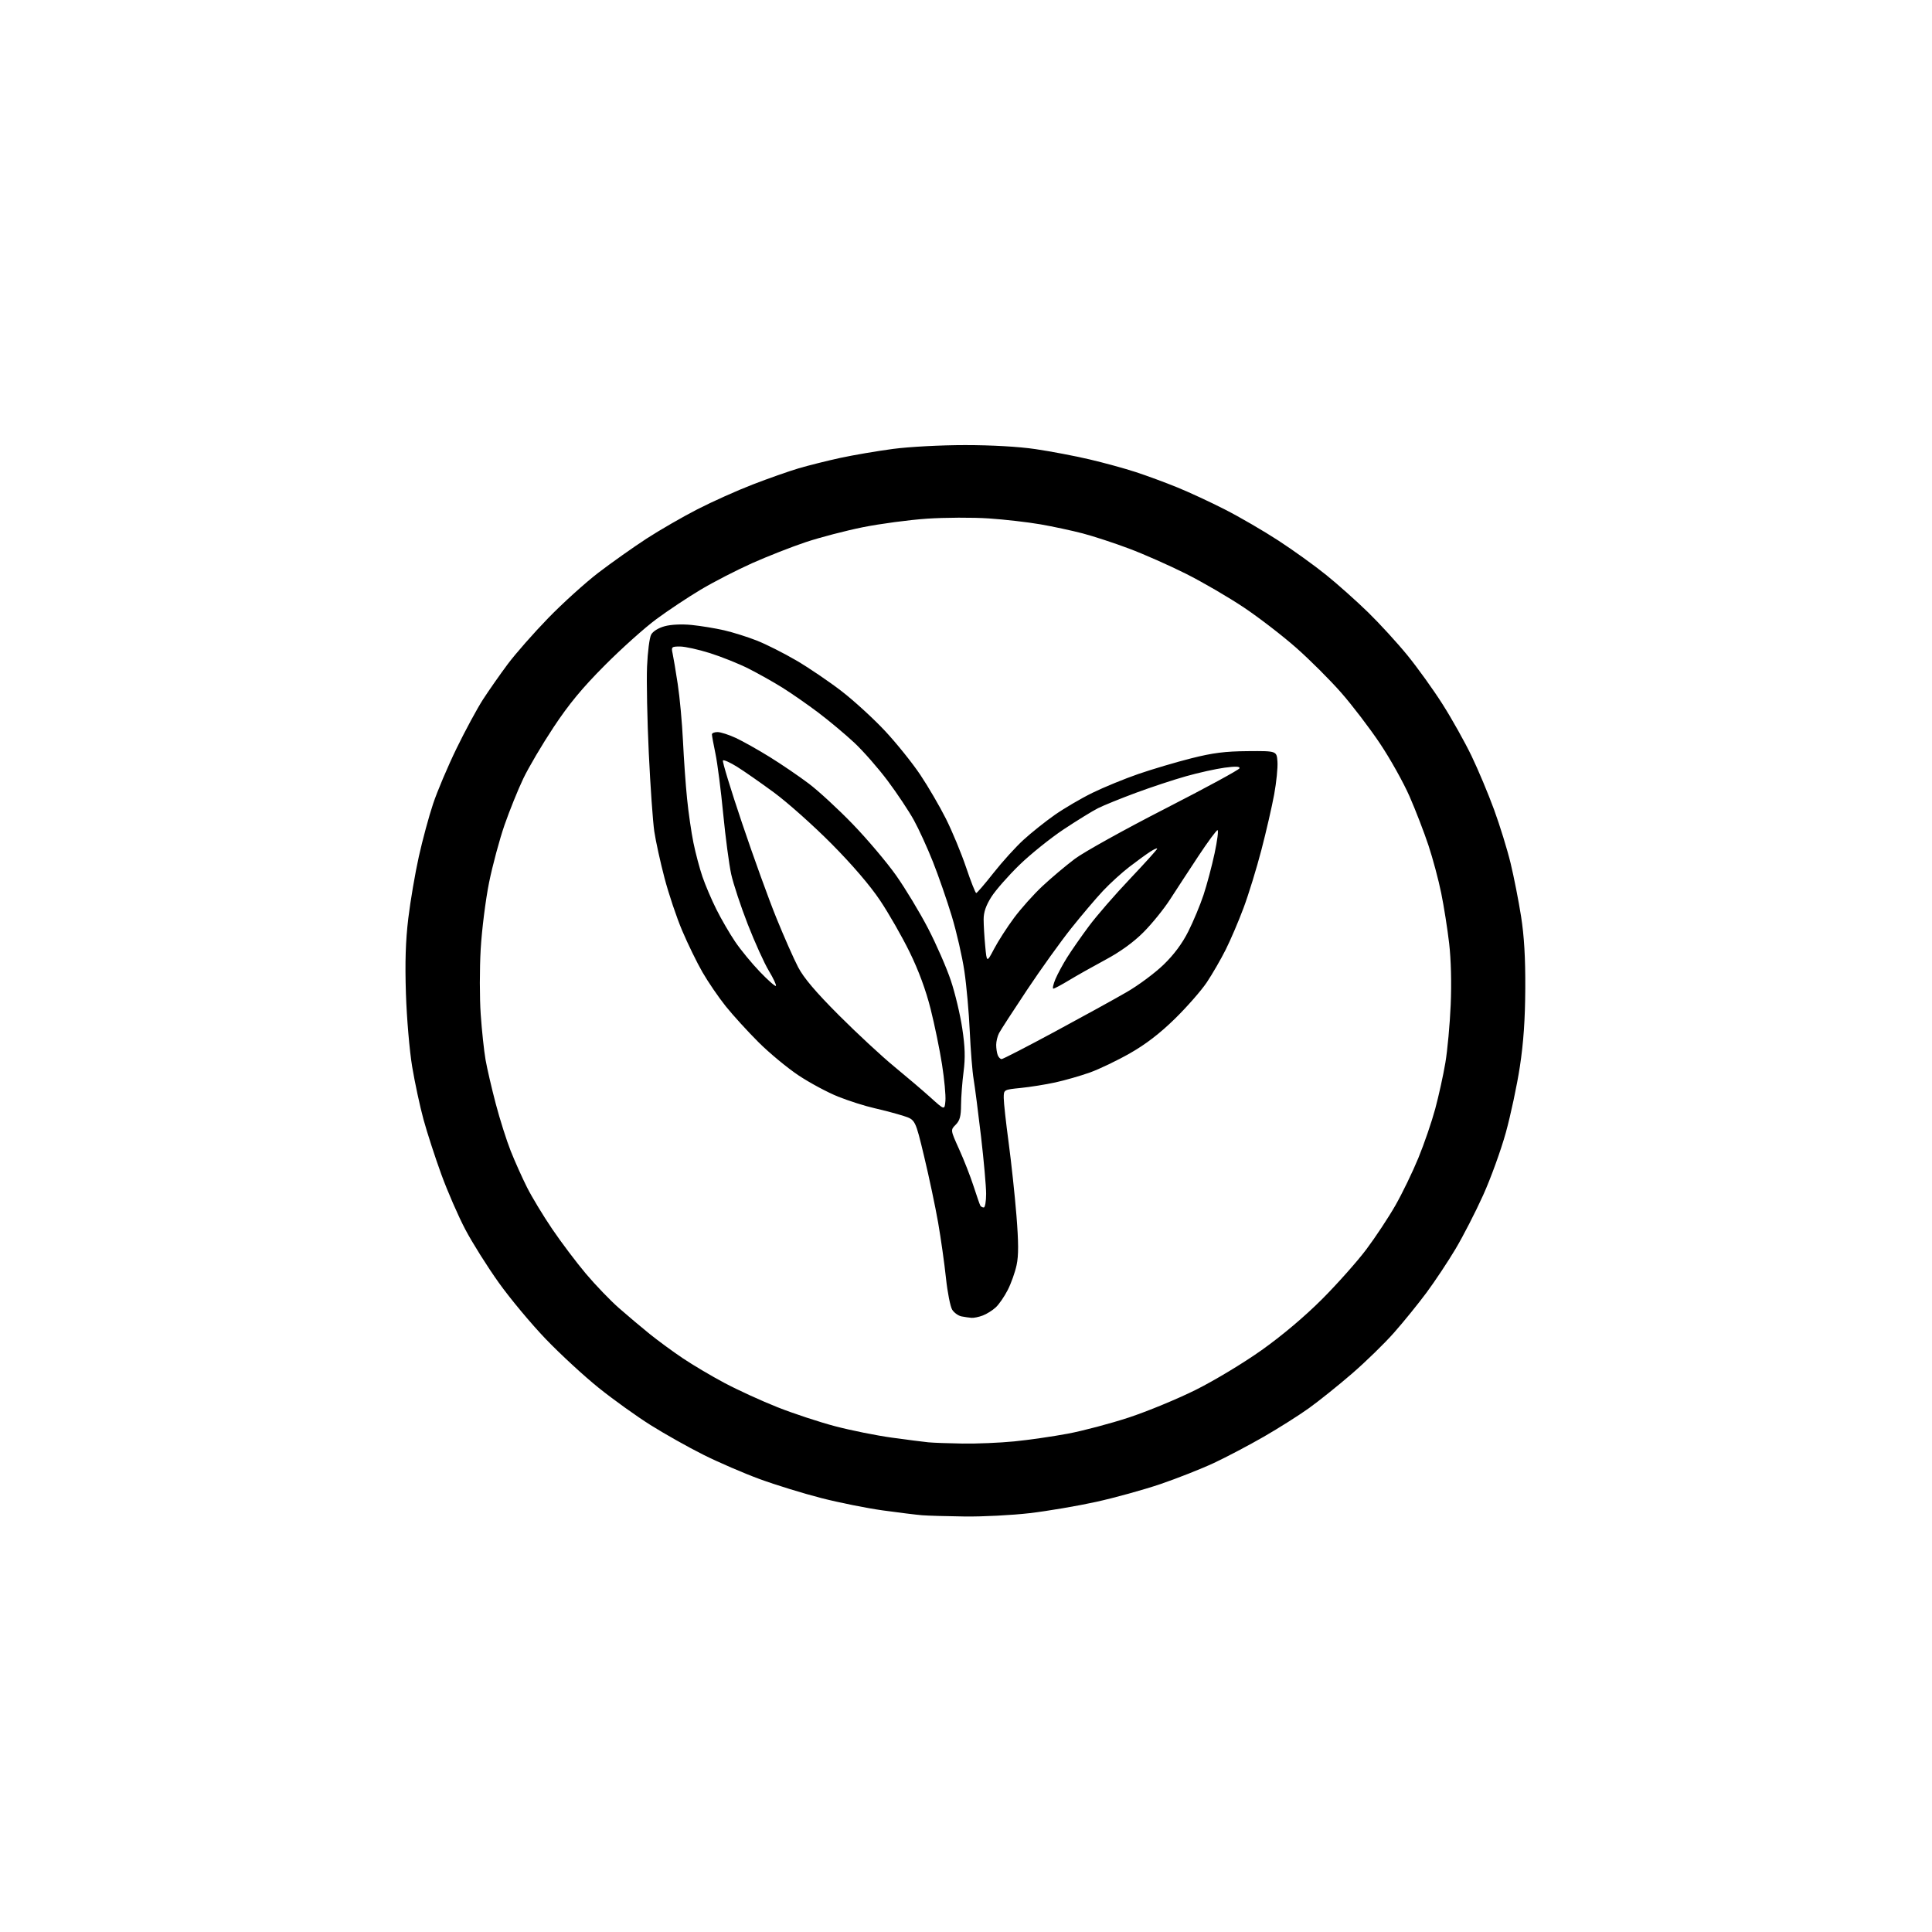 <?xml version="1.0" encoding="UTF-8" standalone="no"?>
<svg 
  version="1.1" 
  xmlns="http://www.w3.org/2000/svg" 
  xmlns:xlink="http://www.w3.org/1999/xlink" 
  xmlns:svg="http://www.w3.org/2000/svg"
  xmlns:rdf="http://www.w3.org/1999/02/22-rdf-syntax-ns#"
  xmlns:cc="http://creativecommons.org/ns#"
  xmlns:dc="http://purl.org/dc/elements/1.1/"
  viewBox="0 0 768 768"
  width="768"
  height="768"
>
<style>svg {background-color: white; }</style>"
<path stroke="none" fill="black" fill-rule="evenodd" d="M383.51,602.83C376.35,602.74 368.70,602.51 366.50,602.33C364.30,602.15 357.32,601.29 351.00,600.42C344.68,599.55 333.65,597.34 326.49,595.51C319.34,593.68 308.32,590.28 301.99,587.96C295.67,585.64 285.59,581.29 279.60,578.29C273.60,575.29 264.15,569.97 258.60,566.48C253.04,562.99 243.78,556.34 238.00,551.70C232.22,547.06 222.78,538.35 217.00,532.34C211.22,526.33 202.79,516.22 198.26,509.87C193.73,503.52 187.74,494.00 184.96,488.71C182.17,483.42 177.88,473.56 175.42,466.80C172.96,460.03 169.77,450.23 168.35,445.01C166.92,439.79 164.90,430.34 163.84,424.01C162.78,417.62 161.68,404.72 161.36,395.00C160.96,382.46 161.23,373.96 162.31,365.00C163.14,358.12 165.02,347.10 166.49,340.50C167.96,333.90 170.51,324.45 172.17,319.50C173.82,314.55 178.01,304.65 181.49,297.50C184.97,290.35 189.72,281.57 192.03,278.00C194.35,274.43 198.76,268.12 201.83,264.00C204.91,259.88 212.15,251.64 217.93,245.69C223.70,239.75 232.72,231.60 237.96,227.59C243.21,223.58 251.78,217.52 257.00,214.12C262.23,210.73 271.33,205.48 277.23,202.45C283.13,199.42 293.03,194.98 299.23,192.59C305.43,190.19 313.65,187.30 317.50,186.16C321.35,185.03 328.77,183.17 334.00,182.03C339.23,180.90 348.68,179.29 355.00,178.45C361.45,177.60 374.03,176.93 383.63,176.93C394.17,176.93 404.93,177.54 411.63,178.53C417.61,179.41 427.23,181.24 433.00,182.59C438.77,183.94 447.10,186.22 451.50,187.66C455.90,189.10 463.32,191.84 468.00,193.75C472.68,195.65 481.23,199.62 487.00,202.57C492.77,205.51 502.33,211.07 508.22,214.91C514.12,218.75 522.67,224.90 527.22,228.59C531.78,232.27 539.24,238.93 543.82,243.39C548.39,247.85 555.44,255.55 559.48,260.50C563.51,265.45 569.82,274.23 573.48,280.00C577.15,285.77 582.31,295.00 584.96,300.50C587.60,306.00 591.64,315.61 593.92,321.86C596.21,328.11 599.17,337.69 600.49,343.15C601.81,348.61 603.68,358.12 604.65,364.29C605.88,372.10 606.39,380.80 606.32,393.00C606.26,405.24 605.61,414.56 604.17,424.00C603.04,431.43 600.52,443.23 598.59,450.23C596.65,457.22 592.59,468.44 589.55,475.15C586.52,481.86 581.57,491.49 578.55,496.55C575.53,501.61 570.37,509.37 567.09,513.80C563.80,518.24 558.01,525.38 554.21,529.69C550.42,533.99 542.86,541.36 537.41,546.06C531.96,550.77 524.27,556.93 520.33,559.76C516.39,562.59 508.31,567.70 502.39,571.11C496.46,574.52 487.53,579.22 482.54,581.56C477.55,583.89 467.99,587.66 461.31,589.94C454.62,592.21 443.09,595.40 435.67,597.03C428.25,598.66 416.41,600.67 409.35,601.50C402.29,602.32 390.66,602.92 383.51,602.83zM382.64,573.84C388.22,573.93 397.45,573.54 403.14,572.98C408.84,572.42 418.43,571.04 424.46,569.91C430.48,568.78 441.40,565.89 448.73,563.48C456.05,561.07 467.99,556.14 475.27,552.52C482.73,548.80 494.17,541.91 501.49,536.72C509.65,530.93 518.60,523.38 525.54,516.44C531.61,510.35 539.54,501.44 543.15,496.63C546.76,491.82 551.95,483.96 554.69,479.17C557.43,474.37 561.55,465.86 563.84,460.27C566.14,454.67 569.14,445.91 570.52,440.80C571.90,435.68 573.72,427.45 574.55,422.50C575.39,417.55 576.34,407.20 576.67,399.50C577.05,390.85 576.81,381.49 576.06,375.00C575.39,369.23 573.97,360.23 572.90,355.00C571.84,349.77 569.56,341.25 567.84,336.07C566.12,330.88 562.74,322.12 560.33,316.61C557.92,311.09 552.62,301.61 548.55,295.54C544.49,289.47 537.55,280.38 533.14,275.35C528.73,270.32 520.70,262.31 515.31,257.55C509.91,252.78 500.55,245.57 494.50,241.51C488.45,237.46 478.10,231.43 471.50,228.11C464.90,224.80 454.70,220.28 448.83,218.08C442.96,215.87 434.65,213.15 430.37,212.03C426.08,210.91 418.53,209.29 413.58,208.43C408.64,207.57 399.39,206.51 393.04,206.08C386.70,205.65 375.65,205.70 368.50,206.18C361.35,206.67 349.88,208.20 343.00,209.58C336.12,210.97 325.92,213.63 320.32,215.50C314.72,217.37 305.12,221.14 298.99,223.87C292.86,226.61 283.66,231.34 278.55,234.39C273.44,237.44 265.48,242.73 260.88,246.14C256.27,249.54 247.06,257.80 240.41,264.48C231.47,273.45 226.16,279.87 220.07,289.06C215.54,295.90 210.11,305.10 208.01,309.50C205.91,313.90 202.56,322.20 200.56,327.94C198.57,333.68 195.80,343.99 194.41,350.83C193.03,357.68 191.53,369.61 191.08,377.34C190.64,385.08 190.64,396.71 191.09,403.21C191.54,409.70 192.41,417.82 193.01,421.25C193.61,424.69 195.44,432.57 197.07,438.77C198.70,444.97 201.38,453.42 203.02,457.54C204.66,461.67 207.57,468.17 209.50,472.00C211.42,475.82 215.92,483.26 219.49,488.52C223.06,493.79 229.09,501.79 232.89,506.30C236.69,510.81 242.62,516.98 246.07,520.00C249.51,523.02 255.04,527.68 258.34,530.34C261.65,533.00 267.54,537.32 271.43,539.93C275.32,542.55 282.77,546.97 288.00,549.75C293.23,552.53 302.70,556.87 309.06,559.39C315.42,561.91 325.77,565.32 332.05,566.97C338.34,568.62 348.44,570.65 354.49,571.48C360.55,572.31 367.07,573.15 369.00,573.34C370.93,573.53 377.06,573.75 382.64,573.84zM386.18,523.86C385.26,523.79 383.48,523.53 382.23,523.29C380.97,523.05 379.32,521.87 378.54,520.68C377.77,519.48 376.64,513.77 376.03,508.00C375.42,502.23 374.02,492.32 372.92,486.00C371.81,479.68 369.32,467.89 367.38,459.81C363.86,445.11 363.86,445.11 359.18,443.60C356.61,442.77 351.41,441.39 347.64,440.53C343.86,439.68 337.34,437.60 333.15,435.92C328.96,434.25 321.90,430.45 317.45,427.50C313.01,424.54 305.84,418.61 301.53,414.31C297.22,410.01 291.35,403.57 288.49,400.00C285.63,396.43 281.48,390.35 279.26,386.50C277.04,382.65 273.41,375.21 271.19,369.97C268.96,364.73 265.79,355.28 264.14,348.97C262.48,342.66 260.66,334.35 260.09,330.50C259.52,326.65 258.54,312.70 257.91,299.50C257.28,286.30 256.97,270.77 257.21,265.00C257.45,259.23 258.18,253.50 258.84,252.28C259.56,250.95 261.72,249.61 264.27,248.92C266.81,248.24 271.10,248.04 275.00,248.44C278.57,248.80 284.36,249.75 287.85,250.55C291.35,251.36 297.20,253.20 300.85,254.64C304.51,256.08 311.56,259.63 316.52,262.53C321.47,265.42 329.60,270.94 334.58,274.78C339.56,278.63 347.35,285.77 351.89,290.64C356.43,295.51 362.70,303.32 365.82,307.98C368.94,312.64 373.54,320.52 376.03,325.48C378.52,330.44 382.11,339.11 384.02,344.75C385.92,350.39 387.74,355.00 388.06,355.00C388.38,355.00 391.48,351.39 394.96,346.97C398.44,342.55 403.80,336.64 406.87,333.84C409.94,331.03 415.51,326.59 419.25,323.96C422.99,321.34 429.75,317.37 434.27,315.16C438.80,312.94 447.02,309.57 452.55,307.66C458.08,305.76 467.53,302.96 473.55,301.44C482.15,299.27 486.97,298.66 496.00,298.59C507.50,298.50 507.50,298.50 507.81,302.76C507.98,305.11 507.39,310.96 506.51,315.76C505.63,320.57 503.34,330.52 501.42,337.88C499.50,345.25 496.32,355.60 494.34,360.88C492.37,366.17 489.17,373.65 487.24,377.50C485.31,381.35 481.92,387.20 479.72,390.50C477.51,393.80 471.79,400.32 467.01,405.00C461.06,410.82 455.43,415.14 449.19,418.69C444.17,421.55 437.02,424.98 433.29,426.32C429.55,427.65 423.35,429.44 419.50,430.28C415.65,431.12 409.46,432.11 405.75,432.48C399.00,433.16 399.00,433.16 399.00,436.44C399.00,438.25 399.87,446.20 400.94,454.12C402.00,462.03 403.40,475.08 404.05,483.13C404.91,493.90 404.93,499.11 404.11,502.90C403.51,505.73 401.93,510.17 400.60,512.77C399.28,515.37 397.14,518.48 395.85,519.68C394.56,520.88 392.23,522.35 390.68,522.93C389.14,523.52 387.11,523.94 386.18,523.86zM391.06,480.00C391.58,480.00 392.00,477.56 392.00,474.59C392.00,471.61 391.09,461.37 389.98,451.84C388.86,442.30 387.54,432.02 387.03,429.00C386.52,425.98 385.84,417.43 385.50,410.00C385.17,402.57 384.21,391.82 383.36,386.09C382.52,380.37 380.26,370.50 378.34,364.17C376.42,357.83 373.05,348.12 370.85,342.58C368.65,337.03 365.24,329.57 363.27,326.00C361.30,322.43 356.63,315.41 352.90,310.42C349.16,305.42 343.19,298.60 339.62,295.26C336.04,291.92 329.61,286.53 325.31,283.29C321.02,280.05 314.56,275.56 310.97,273.32C307.38,271.08 301.30,267.67 297.47,265.74C293.64,263.81 286.76,261.06 282.20,259.62C277.63,258.18 272.29,257.00 270.33,257.00C266.96,257.00 266.80,257.15 267.37,259.75C267.70,261.26 268.63,266.77 269.42,272.00C270.22,277.23 271.15,287.35 271.49,294.50C271.83,301.65 272.56,312.00 273.12,317.50C273.67,323.00 274.81,330.88 275.65,335.00C276.49,339.12 278.10,345.20 279.23,348.50C280.36,351.80 282.85,357.65 284.78,361.50C286.70,365.35 290.07,371.15 292.26,374.38C294.45,377.61 298.88,382.99 302.09,386.33C305.30,389.68 308.15,392.18 308.43,391.91C308.70,391.63 307.45,388.94 305.64,385.93C303.82,382.93 300.06,374.62 297.27,367.48C294.48,360.34 291.51,351.35 290.66,347.50C289.82,343.65 288.39,332.85 287.48,323.50C286.58,314.15 285.20,303.43 284.42,299.68C283.64,295.94 283.00,292.45 283.00,291.93C283.00,291.42 284.01,291.00 285.25,291.01C286.49,291.02 289.76,292.07 292.53,293.36C295.29,294.65 301.37,298.06 306.03,300.95C310.69,303.84 317.65,308.58 321.50,311.49C325.35,314.39 333.23,321.66 339.00,327.63C344.77,333.61 352.52,342.77 356.22,348.00C359.91,353.23 365.62,362.69 368.91,369.02C372.20,375.36 376.27,384.68 377.96,389.73C379.66,394.78 381.70,403.35 382.51,408.78C383.63,416.21 383.75,420.48 383.03,426.07C382.50,430.16 382.05,436.09 382.03,439.25C382.01,443.73 381.54,445.46 379.90,447.10C377.81,449.19 377.81,449.19 381.27,456.85C383.18,461.06 385.76,467.65 387.00,471.50C388.25,475.35 389.46,478.84 389.69,479.25C389.93,479.66 390.54,480.00 391.06,480.00zM375.82,437.55C375.99,435.47 375.39,428.99 374.47,423.14C373.56,417.29 371.51,407.34 369.92,401.03C368.03,393.53 365.14,385.71 361.58,378.45C358.58,372.33 353.31,363.11 349.86,357.96C345.90,352.03 338.80,343.75 330.55,335.43C323.37,328.19 313.10,319.04 307.73,315.08C302.36,311.13 295.72,306.50 292.97,304.79C290.23,303.08 287.71,301.96 287.38,302.29C287.05,302.62 290.47,313.82 294.98,327.19C299.48,340.56 305.63,357.56 308.65,364.97C311.66,372.38 315.54,381.16 317.27,384.47C319.49,388.72 324.26,394.35 333.46,403.56C340.63,410.74 350.55,419.94 355.50,424.00C360.45,428.07 366.98,433.63 370.00,436.36C375.50,441.33 375.50,441.33 375.82,437.55zM398.16,421.00C398.68,421.00 408.19,416.10 419.30,410.11C430.41,404.13 443.28,397.04 447.90,394.36C452.53,391.69 459.10,386.80 462.52,383.50C466.66,379.50 469.94,375.09 472.36,370.28C474.36,366.31 477.08,359.79 478.41,355.78C479.74,351.78 481.72,344.34 482.81,339.25C483.90,334.16 484.43,330.00 483.99,330.00C483.55,330.00 480.15,334.61 476.42,340.25C472.70,345.89 467.62,353.65 465.14,357.50C462.66,361.35 457.90,367.23 454.56,370.57C450.62,374.53 445.36,378.34 439.50,381.48C434.55,384.14 428.02,387.82 424.98,389.66C421.94,391.50 419.13,393.00 418.72,393.00C418.31,393.00 418.68,391.32 419.53,389.26C420.39,387.21 422.52,383.27 424.25,380.51C425.98,377.76 429.87,372.18 432.89,368.12C435.91,364.06 443.24,355.61 449.19,349.35C455.13,343.08 460.00,337.69 460.00,337.36C460.00,337.04 458.76,337.57 457.25,338.55C455.74,339.52 452.02,342.22 449.00,344.54C445.98,346.86 441.23,351.17 438.46,354.13C435.69,357.08 430.01,363.77 425.84,369.00C421.67,374.23 413.76,385.25 408.27,393.50C402.77,401.75 397.77,409.48 397.14,410.68C396.51,411.89 396.00,413.99 396.00,415.35C396.00,416.72 396.27,418.55 396.61,419.42C396.94,420.29 397.64,421.00 398.16,421.00zM395.18,377.16C396.78,374.11 400.34,368.59 403.08,364.89C405.82,361.20 410.91,355.50 414.39,352.25C417.88,348.99 423.67,344.11 427.26,341.41C430.86,338.71 446.98,329.75 463.09,321.50C479.20,313.25 492.54,306.01 492.72,305.41C492.96,304.65 491.20,304.57 486.78,305.17C483.33,305.64 476.45,307.16 471.50,308.56C466.55,309.95 457.55,312.93 451.50,315.17C445.45,317.42 438.70,320.15 436.50,321.26C434.30,322.36 428.17,326.14 422.87,329.65C417.58,333.17 409.63,339.56 405.20,343.86C400.78,348.17 395.77,353.87 394.08,356.54C391.94,359.91 391.00,362.63 391.01,365.45C391.01,367.68 391.29,372.47 391.64,376.10C392.26,382.71 392.26,382.71 395.18,377.16z" />

</svg>